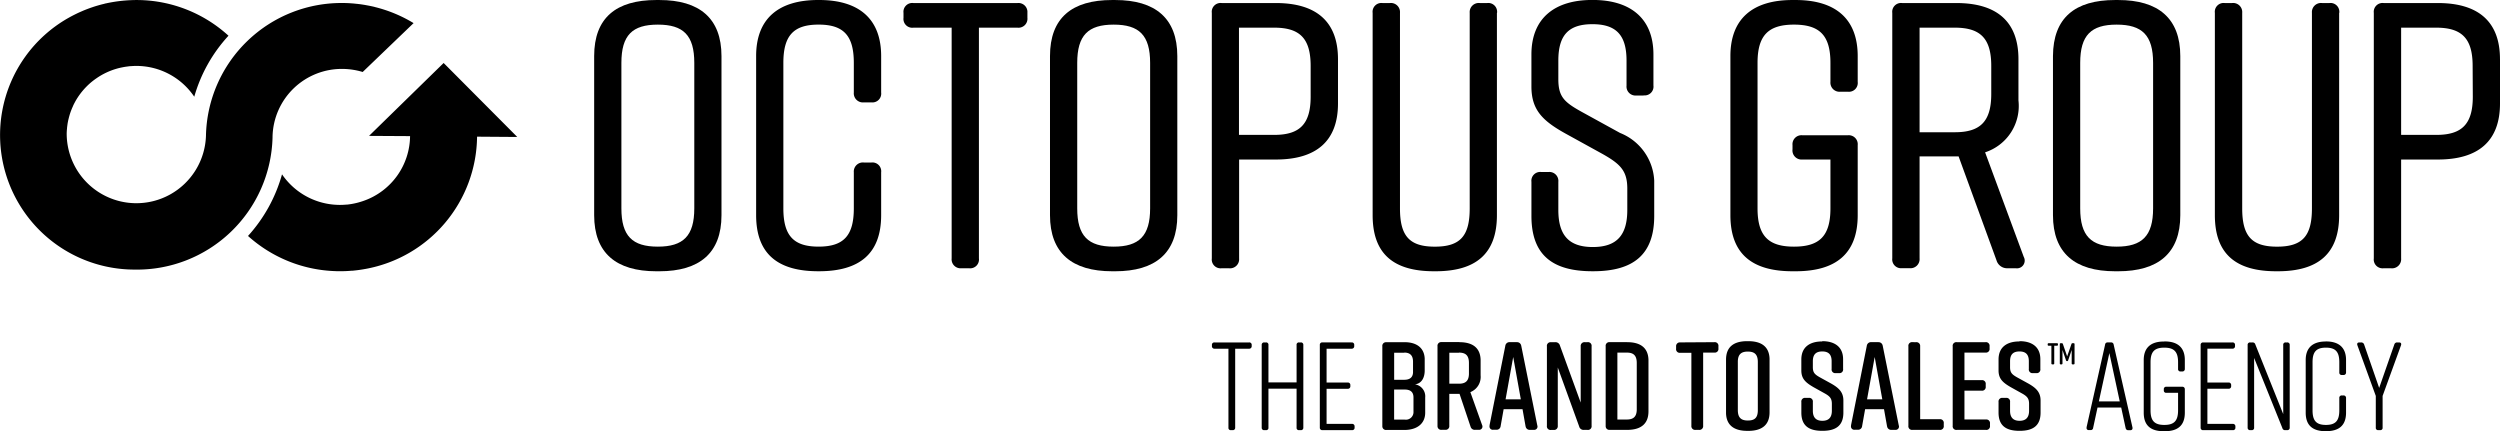 <svg id="Group_11470" data-name="Group 11470" xmlns="http://www.w3.org/2000/svg" xmlns:xlink="http://www.w3.org/1999/xlink" width="137.172" height="23.656" viewBox="0 0 137.172 23.656">
  <defs>
    <clipPath id="clip-path">
      <rect id="Rectangle_1052" data-name="Rectangle 1052" width="137.172" height="23.656"/>
    </clipPath>
  </defs>
  <g id="Group_11469" data-name="Group 11469" clip-path="url(#clip-path)">
    <path id="Path_312" data-name="Path 312" d="M222.46.009h.168c2.2,0,3.409,1,3.409,3.076v8.731c0,2.079-1.207,3.076-3.409,3.076h-.168c-2.2,0-3.409-1-3.409-3.076V3.085c0-2.1,1.207-3.076,3.409-3.076m.085,13.532c1.391,0,2-.582,2-2.1V3.459c0-1.517-.6-2.1-2-2.1s-2,.582-2,2.1v7.982c0,1.517.6,2.1,2,2.1" transform="translate(-186.45 -0.008)"/>
    <path id="Path_313" data-name="Path 313" d="M285.62,9.457v2.349c0,2.121-1.2,3.076-3.409,3.076h-.042c-2.2,0-3.409-.935-3.409-3.076V3.075c0-2.037,1.207-3.076,3.409-3.076h.042c2.2,0,3.409,1.039,3.409,3.076v2a.483.483,0,0,1-.54.541h-.4a.5.5,0,0,1-.56-.541V3.449c0-1.5-.562-2.1-1.933-2.1s-1.933.6-1.933,2.1v7.982c0,1.5.56,2.1,1.933,2.1s1.933-.6,1.933-2.1V9.457a.5.5,0,0,1,.56-.541h.4a.483.483,0,0,1,.54.541" transform="translate(-237.272 0.001)"/>
    <path id="Path_314" data-name="Path 314" d="M339.894,1.664v.27a.492.492,0,0,1-.54.541h-2.121V15.134a.483.483,0,0,1-.54.541h-.416a.492.492,0,0,1-.54-.541V2.475h-2.1a.484.484,0,0,1-.542-.541v-.27a.484.484,0,0,1,.542-.541h5.716a.492.492,0,0,1,.54.541" transform="translate(-283.521 -0.956)"/>
    <path id="Path_315" data-name="Path 315" d="M390.5.009h.168c2.2,0,3.409,1,3.409,3.076v8.731c0,2.079-1.205,3.076-3.409,3.076H390.5c-2.2,0-3.409-1-3.409-3.076V3.085c0-2.1,1.207-3.076,3.409-3.076m.085,13.532c1.391,0,2-.582,2-2.1V3.459c0-1.517-.6-2.1-2-2.1s-2,.582-2,2.1v7.982c0,1.517.6,2.1,2,2.1" transform="translate(-329.479 -0.008)"/>
    <path id="Path_316" data-name="Path 316" d="M453.7,4.2V6.633c0,2.079-1.205,3.077-3.409,3.077h-2.016v5.425a.5.5,0,0,1-.562.541h-.394a.484.484,0,0,1-.542-.541V1.665a.484.484,0,0,1,.542-.541h2.972c2.2,0,3.409,1,3.409,3.077m-1.5.374c0-1.517-.6-2.1-2-2.1h-1.933V8.358h1.933c1.393,0,2-.582,2-2.1Z" transform="translate(-380.286 -0.957)"/>
    <path id="Path_317" data-name="Path 317" d="M512.869,1.664v11.1c0,2.121-1.164,3.076-3.367,3.076h-.085c-2.2,0-3.367-.935-3.367-3.076V1.664a.483.483,0,0,1,.54-.541h.4a.5.5,0,0,1,.56.541V12.39c0,1.517.52,2.1,1.913,2.1s1.913-.582,1.913-2.1V1.664a.5.5,0,0,1,.56-.541h.4a.483.483,0,0,1,.54.541" transform="translate(-430.735 -0.956)"/>
    <path id="Path_318" data-name="Path 318" d="M570.77,5.249h-.4a.493.493,0,0,1-.54-.541V3.336c0-1.393-.56-2-1.87-2s-1.872.6-1.872,2V4.354c0,.977.333,1.268,1.31,1.808l2.079,1.143a2.966,2.966,0,0,1,1.872,2.619v1.933c0,2.121-1.144,3.035-3.348,3.035h-.041c-2.2,0-3.348-.894-3.348-3.035V9.988a.484.484,0,0,1,.542-.541h.394a.492.492,0,0,1,.54.541v1.538c0,1.372.562,2.037,1.892,2.037s1.892-.665,1.892-2.037V10.362c0-.978-.374-1.352-1.373-1.913l-2.036-1.122c-1.27-.707-1.852-1.31-1.852-2.578V3c0-2.037,1.33-2.993,3.328-2.993h.041c2,0,3.326.956,3.326,2.993v1.7a.483.483,0,0,1-.54.541" transform="translate(-480.584 -0.009)"/>
    <path id="Path_319" data-name="Path 319" d="M644.923,7.971v3.846c0,2.121-1.205,3.076-3.409,3.076h-.167c-2.2,0-3.409-.935-3.409-3.076V3.086c0-2.037,1.207-3.076,3.409-3.076h.167c2.2,0,3.409,1.039,3.409,3.076V4.5a.484.484,0,0,1-.542.541h-.394a.5.5,0,0,1-.56-.541V3.46c0-1.517-.6-2.1-2-2.1s-2,.582-2,2.1v7.982c0,1.517.6,2.1,2,2.1s2-.582,2-2.1V8.762h-1.539a.5.5,0,0,1-.542-.562V7.971a.493.493,0,0,1,.542-.54h2.493a.493.493,0,0,1,.542.54" transform="translate(-542.993 -0.009)"/>
    <path id="Path_320" data-name="Path 320" d="M704.405,15.675h-.437a.606.606,0,0,1-.623-.437l-2.079-5.7h-2.141v5.592a.5.5,0,0,1-.562.541h-.394a.484.484,0,0,1-.542-.541V1.665a.484.484,0,0,1,.542-.541h2.972c2.2,0,3.409,1,3.409,3.077V6.467a2.675,2.675,0,0,1-1.83,2.848l2.121,5.737a.425.425,0,0,1-.437.624m-5.279-7.463h1.933c1.393,0,2-.582,2-2.1V4.575c0-1.517-.6-2.1-2-2.1h-1.933Z" transform="translate(-593.8 -0.957)"/>
    <path id="Path_321" data-name="Path 321" d="M760.3.009h.168c2.2,0,3.409,1,3.409,3.076v8.731c0,2.079-1.205,3.076-3.409,3.076H760.3c-2.2,0-3.409-1-3.409-3.076V3.085C756.9.986,758.1.009,760.3.009m.085,13.532c1.391,0,2-.582,2-2.1V3.459c0-1.517-.6-2.1-2-2.1s-2,.582-2,2.1v7.982c0,1.517.6,2.1,2,2.1" transform="translate(-644.247 -0.008)"/>
    <path id="Path_322" data-name="Path 322" d="M823.4,1.664v11.1c0,2.121-1.164,3.076-3.367,3.076h-.085c-2.2,0-3.367-.935-3.367-3.076V1.664a.483.483,0,0,1,.54-.541h.4a.5.5,0,0,1,.56.541V12.39c0,1.517.52,2.1,1.913,2.1s1.913-.582,1.913-2.1V1.664a.5.5,0,0,1,.56-.541h.4a.483.483,0,0,1,.54.541" transform="translate(-695.054 -0.956)"/>
    <path id="Path_323" data-name="Path 323" d="M882.075,4.2V6.633c0,2.079-1.2,3.077-3.409,3.077H876.65v5.425a.5.5,0,0,1-.562.541h-.395a.484.484,0,0,1-.542-.541V1.665a.484.484,0,0,1,.542-.541h2.972c2.2,0,3.409,1,3.409,3.077m-1.5.374c0-1.517-.6-2.1-2-2.1H876.65V8.358h1.933c1.393,0,2-.582,2-2.1Z" transform="translate(-744.903 -0.957)"/>
    <path id="Path_324" data-name="Path 324" d="M24.342,3.464l4.04,4.059-2.206-.016a7.454,7.454,0,0,1-6.112,7.255l-.031.005c-.108.02-.217.038-.326.053s-.242.031-.362.042l-.049,0c-.105.009-.211.017-.318.021q-.186.008-.375.007c-.1,0-.209-.005-.312-.01a7.521,7.521,0,0,1-4.683-1.925,8.361,8.361,0,0,0,1.866-3.382,3.843,3.843,0,0,0,2.843,1.663c.1.008.2.014.308.015h.019c.121,0,.24-.006.358-.016l.035,0c.1-.01.2-.025.3-.043l.111-.022c.072-.015.142-.032.212-.051s.138-.04.207-.062l.11-.038A3.8,3.8,0,0,0,22.5,7.477l-2.252-.013ZM18.883.174c.16,0,.319.011.477.023.067.005.133.014.2.02.087.009.174.018.261.031s.166.025.248.04l.2.037c.088.018.176.037.263.057L20.593.4a7.567,7.567,0,0,1,2.1.876L19.9,3.958A3.886,3.886,0,0,0,18.83,3.79a3.8,3.8,0,0,0-3.876,3.724v.035A7.441,7.441,0,0,1,7.37,14.8,7.382,7.382,0,0,1,3.749.994.158.158,0,0,1,3.771.982c.118-.067.238-.129.359-.19L4.243.737c.112-.053.225-.1.341-.152L4.691.542Q4.848.48,5.009.424l.147-.05C5.276.336,5.4.3,5.52.267c.052-.014.1-.026.157-.039S5.767.2,5.813.194A7.905,7.905,0,0,1,7.177.017c.135-.006.271-.009.408-.007a7.486,7.486,0,0,1,4.952,1.958,8.3,8.3,0,0,0-1.878,3.347A3.827,3.827,0,0,0,7.532,3.626c-.091,0-.181,0-.27.006l-.079.006c-.064,0-.128.011-.191.019l-.083.011q-.1.015-.193.034l-.067.013c-.085.019-.169.039-.251.063a3.814,3.814,0,0,0-1.079.507l-.008.006a3.834,3.834,0,0,0-.4.31l0,0c-.06.054-.118.11-.175.168l-.012.012a3.8,3.8,0,0,0-.316.369l-.02.027q-.067.091-.129.186l-.007.011c-.044.068-.085.137-.124.207l-.015.029q-.049.09-.093.182L4,5.841a3.72,3.72,0,0,0-.169.438c-.006.019-.012.039-.017.058q-.027.092-.05.186c0,.015-.008.031-.012.046-.017.076-.032.153-.045.23L3.7,6.853c-.009.062-.017.125-.023.188,0,.023,0,.045-.006.068-.006.079-.011.159-.012.239v0a3.822,3.822,0,0,0,7.642.111A7.437,7.437,0,0,1,18.883.174" transform="translate(0 -0.008)" fill-rule="evenodd"/>
    <path id="Path_325" data-name="Path 325" d="M454.449,126.246a.128.128,0,0,1,.144.138v.062a.134.134,0,0,1-.144.144h-1.373v1.856h1.16a.133.133,0,0,1,.144.144v.055a.133.133,0,0,1-.144.144h-1.16v1.925h1.393a.134.134,0,0,1,.144.144v.062a.128.128,0,0,1-.144.138h-1.62a.129.129,0,0,1-.144-.138v-4.537a.128.128,0,0,1,.144-.138Zm-4.7,0a.123.123,0,0,1,.137.138v2.055h1.544v-2.055a.123.123,0,0,1,.137-.138h.089a.128.128,0,0,1,.144.138v4.537a.128.128,0,0,1-.144.138h-.089a.123.123,0,0,1-.137-.138v-2.138h-1.544v2.138a.123.123,0,0,1-.137.138h-.089a.129.129,0,0,1-.144-.138v-4.537a.128.128,0,0,1,.144-.138Zm-.926,0a.128.128,0,0,1,.144.138v.062a.134.134,0,0,1-.144.144h-.762v4.331a.129.129,0,0,1-.144.138h-.089a.123.123,0,0,1-.137-.138V126.59h-.762a.134.134,0,0,1-.144-.144v-.062a.128.128,0,0,1,.144-.138Z" transform="translate(-380.288 -107.457)" fill-rule="evenodd"/>
    <path id="Path_326" data-name="Path 326" d="M546.9,125.973a.061.061,0,0,1,.063.045l.233.678.236-.678a.059.059,0,0,1,.062-.045h.053a.049.049,0,0,1,.055.055v1.053a.049.049,0,0,1-.055.055H547.5a.05.05,0,0,1-.055-.055v-.736l-.194.566a.054.054,0,0,1-.058.045.057.057,0,0,1-.06-.045l-.193-.566v.736a.05.05,0,0,1-.057.055h-.035a.049.049,0,0,1-.055-.055v-1.053a.049.049,0,0,1,.055-.055Zm-.264,0a.049.049,0,0,1,.055.055v.028a.049.049,0,0,1-.055.055h-.148v.97a.05.05,0,0,1-.055.055h-.047a.05.05,0,0,1-.055-.055v-.97h-.148a.049.049,0,0,1-.055-.055v-.028a.05.05,0,0,1,.055-.055Zm-35.81.522h-.556v1.485h.556c.294,0,.464-.125.479-.392v-.6c0-.337-.158-.5-.48-.5m3,.007h-.528v1.7h.528c.343,0,.534-.133.548-.523v-.612c0-.426-.192-.571-.549-.571m22.812.241-.419,2.324h.837Zm-19.834,0-.419,2.324h.837Zm6.231-.241h-.515v3.671h.515c.343,0,.534-.133.548-.523v-2.578c0-.426-.192-.571-.549-.571m-12.181,2.028h-.583v1.65h.583a.419.419,0,0,0,.479-.45v-.767c0-.3-.172-.433-.48-.433m18.825-2.083c-.343,0-.534.134-.548.523v2.688c0,.426.192.571.549.571s.534-.133.548-.523v-2.688c0-.426-.192-.571-.549-.571m13.039-.516a.2.2,0,0,1,.226.227v.117a.2.2,0,0,1-.226.227h-1.153v1.512h.94a.2.2,0,0,1,.227.227v.124a.2.2,0,0,1-.227.227h-.94v1.581h1.174a.2.2,0,0,1,.227.227v.117a.2.2,0,0,1-.227.227h-1.592a.2.2,0,0,1-.227-.227v-4.359a.2.2,0,0,1,.227-.227Zm-3.809,0a.206.206,0,0,1,.226.227v4H540.2a.2.2,0,0,1,.226.227v.131a.2.2,0,0,1-.226.227h-1.489a.2.2,0,0,1-.226-.227v-4.359a.2.2,0,0,1,.226-.227Zm-2.073,0a.229.229,0,0,1,.239.173l.008.033.878,4.359a.18.18,0,0,1-.17.246h-.228a.224.224,0,0,1-.239-.173l-.008-.033-.165-.928h-1.036l-.165.928a.22.22,0,0,1-.208.2h-.2a.181.181,0,0,1-.2-.217l0-.031.865-4.359a.231.231,0,0,1,.215-.2h.416Zm-13.774,0c.707,0,1.142.292,1.166.959v2.835c0,.688-.415,1-1.107,1.017H522.1a.2.2,0,0,1-.225-.2v-4.388a.2.2,0,0,1,.2-.226h.992Zm-3.953,0a.252.252,0,0,1,.261.186l1.139,3.128v-3.087a.206.206,0,0,1,.227-.227h.144a.2.2,0,0,1,.227.227v4.359a.2.2,0,0,1-.227.227h-.2a.245.245,0,0,1-.254-.186l-1.174-3.238v3.2a.206.206,0,0,1-.226.227h-.144a.2.2,0,0,1-.227-.227v-4.359a.2.2,0,0,1,.227-.227Zm-2.107,0a.229.229,0,0,1,.239.173l.008.033.878,4.359a.18.18,0,0,1-.17.246h-.228a.224.224,0,0,1-.239-.173l-.008-.033-.165-.928h-1.036l-.165.928a.22.22,0,0,1-.208.2h-.2a.181.181,0,0,1-.2-.217l0-.031.865-4.359a.231.231,0,0,1,.215-.2H517Zm-3.15,0c.707,0,1.142.292,1.166.959v.862a.9.9,0,0,1-.517.9l-.046.02.645,1.808a.18.18,0,0,1-.162.26h-.222a.234.234,0,0,1-.243-.154l-.011-.031-.6-1.787h-.563v1.746a.2.2,0,0,1-.2.226h-.222a.2.2,0,0,1-.225-.2v-4.388a.2.2,0,0,1,.2-.226h1.006Zm-3.013,0c.705,0,1.088.343,1.111.9v.658c0,.33-.13.708-.535.756a.665.665,0,0,1,.562.723v.831c0,.567-.4.927-1.089.948h-1.038a.2.2,0,0,1-.225-.2v-4.388a.2.2,0,0,1,.2-.226h1.02Zm17,0a.2.2,0,0,1,.227.227v.117a.2.2,0,0,1-.227.227h-.611v4.015a.206.206,0,0,1-.227.227h-.192a.206.206,0,0,1-.227-.227V126.5h-.611a.2.2,0,0,1-.227-.227v-.117a.206.206,0,0,1,.227-.227Zm1.867-.055c.707,0,1.142.292,1.166.959v2.945c0,.689-.415,1-1.107,1.017h-.115c-.707,0-1.142-.292-1.166-.959v-2.945c0-.7.415-1,1.107-1.017h.115Zm14.885,0c.659,0,1.139.3,1.139.99v.536a.2.2,0,0,1-.227.227h-.178a.2.2,0,0,1-.227-.227v-.426c0-.385-.185-.536-.515-.536s-.515.151-.515.536v.33c0,.289.1.392.377.55l.625.344c.412.234.672.467.672.928v.667c0,.722-.419,1-1.146,1h-.014c-.727,0-1.146-.275-1.146-1V129.2a.2.2,0,0,1,.227-.227h.178a.2.2,0,0,1,.227.227v.481c0,.378.185.55.521.55s.522-.172.522-.55v-.378c0-.289-.1-.412-.384-.571l-.618-.344c-.439-.254-.673-.461-.673-.921v-.6c0-.694.48-.99,1.139-.99Zm-10.823,0c.659,0,1.139.3,1.139.99v.536a.2.2,0,0,1-.227.227H534.5a.2.2,0,0,1-.227-.227v-.426c0-.385-.185-.536-.515-.536s-.515.151-.515.536v.33c0,.289.1.392.378.55l.624.344c.412.234.673.467.673.928v.667c0,.722-.419,1-1.146,1h-.014c-.728,0-1.146-.275-1.146-1V129.2a.2.2,0,0,1,.227-.227h.178a.2.2,0,0,1,.226.227v.481c0,.378.185.55.522.55s.521-.172.521-.55v-.378c0-.289-.1-.412-.384-.571l-.618-.344c-.439-.254-.673-.461-.673-.921v-.6c0-.694.48-.99,1.139-.99Z" transform="translate(-433.774 -107.142)"/>
    <path id="Path_327" data-name="Path 327" d="M770.493,126.515l-.576,2.653h1.146Zm13.815-.584a.163.163,0,0,1,.165.117l.824,2.379.83-2.379a.155.155,0,0,1,.158-.117h.1c.1,0,.144.055.11.158l-1.009,2.777v1.739a.123.123,0,0,1-.137.138h-.1a.123.123,0,0,1-.137-.138v-1.739l-1.009-2.777c-.034-.1.007-.158.11-.158Zm-5.964,0a.149.149,0,0,1,.158.11l1.531,3.822v-3.795a.123.123,0,0,1,.137-.137h.075a.128.128,0,0,1,.144.137v4.537a.128.128,0,0,1-.144.138h-.1a.145.145,0,0,1-.158-.11l-1.551-3.85v3.822a.123.123,0,0,1-.137.138h-.075a.128.128,0,0,1-.144-.138v-4.537a.128.128,0,0,1,.144-.137Zm-1.1,0a.128.128,0,0,1,.144.137v.062a.134.134,0,0,1-.144.144h-1.372v1.856h1.16a.134.134,0,0,1,.144.144v.055a.134.134,0,0,1-.144.144h-1.16V130.4h1.393a.134.134,0,0,1,.144.144v.062a.128.128,0,0,1-.144.138h-1.62a.128.128,0,0,1-.144-.138v-4.537a.128.128,0,0,1,.144-.137Zm-6.664,0a.132.132,0,0,1,.145.1l.006.028,1.029,4.53c.019.094-.02.149-.1.157h-.126a.133.133,0,0,1-.143-.1l-.008-.028-.24-1.114h-1.3l-.24,1.114a.129.129,0,0,1-.125.122h-.109a.112.112,0,0,1-.126-.131l0-.027,1.016-4.53a.129.129,0,0,1,.125-.122h.191Zm11.8-.055c.727,0,1.1.357,1.1,1.017v.681a.133.133,0,0,1-.144.144h-.089a.128.128,0,0,1-.137-.144v-.557c0-.564-.2-.8-.734-.8s-.734.234-.734.8v2.64c0,.564.2.8.734.8s.734-.234.734-.8v-.674a.129.129,0,0,1,.137-.144h.089a.134.134,0,0,1,.144.144v.8c0,.688-.371,1.018-1.1,1.018h-.014c-.727,0-1.1-.323-1.1-1.018v-2.887c0-.66.371-1.017,1.1-1.017Zm-8.846,0c.728,0,1.1.357,1.1,1.017v.488a.134.134,0,0,1-.144.144H774.4a.128.128,0,0,1-.137-.144v-.364c0-.571-.213-.8-.755-.8s-.755.227-.755.8v2.64c0,.571.213.8.755.8s.755-.227.755-.8v-.962h-.645a.123.123,0,0,1-.137-.137V128.5a.126.126,0,0,1,.137-.138h.872a.132.132,0,0,1,.144.138v1.285c0,.688-.371,1.018-1.1,1.018h-.055c-.727,0-1.1-.323-1.1-1.018v-2.887c0-.66.371-1.017,1.1-1.017Z" transform="translate(-654.755 -107.142)"/>
  </g>
</svg>
